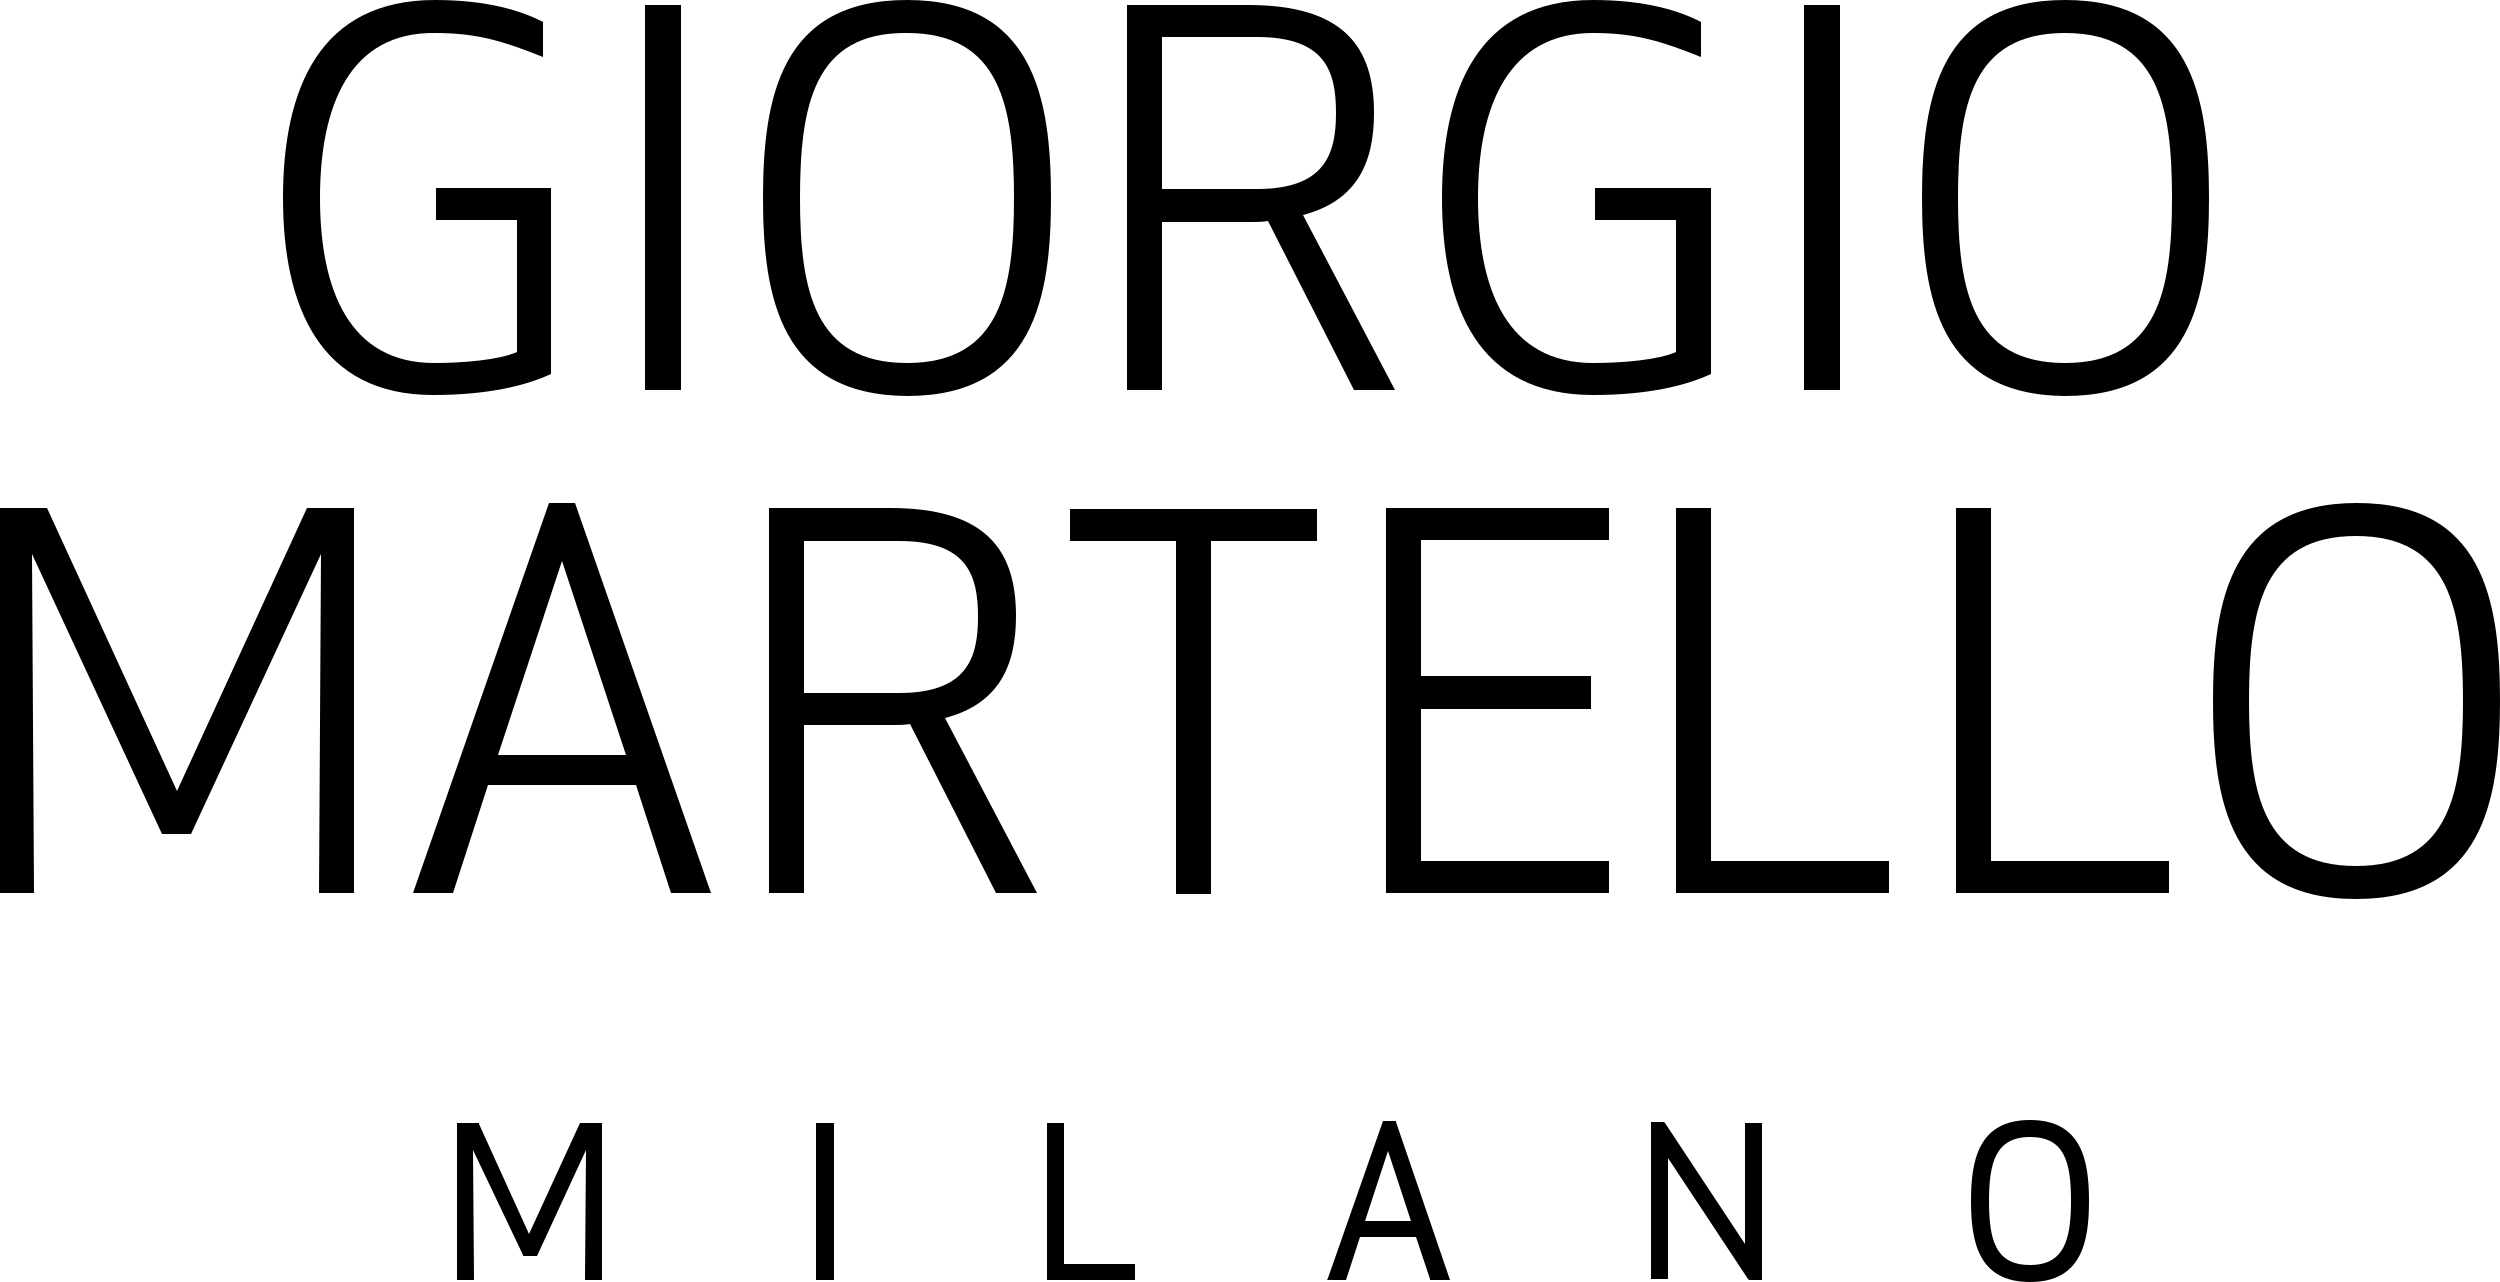 <?xml version="1.0" encoding="UTF-8"?> <svg xmlns="http://www.w3.org/2000/svg" xmlns:xlink="http://www.w3.org/1999/xlink" version="1.1" id="Logo_Kopie" x="0px" y="0px" viewBox="0 0 250 128.2" style="enable-background:new 0 0 250 128.2;" xml:space="preserve"> <g> <g> <path d="M28.3,19.8C28.3,8.8,32,0,43.5,0c5.3,0,8.7,1.1,10.8,2.2v3.5c-4-1.6-6.6-2.4-10.8-2.4C35,3.2,32,10.5,32,19.8 c0,9.3,3,16.5,11.4,16.5c2.9,0,6.5-0.3,8.3-1.1V22h-8.1v-3.2h11.5v18.6c-2.6,1.2-6.4,2.1-11.8,2.1C32,39.5,28.3,30.7,28.3,19.8z"></path> <path d="M64.5,39V0.5h3.6V39H64.5z"></path> <path d="M76.3,19.8C76.3,9.7,78.1,0,90.7,0c12.6,0,14.4,9.7,14.4,19.8c0,10.1-1.8,19.8-14.4,19.8C78.1,39.5,76.3,29.8,76.3,19.8z M101.4,19.8c0-9.2-1.4-16.5-10.7-16.5C81.4,3.2,80,10.5,80,19.8c0,9.2,1.4,16.5,10.7,16.5C100,36.3,101.4,29,101.4,19.8z"></path> <path d="M116.2,39h-3.5V0.5h12.1c9.6,0,12.6,4.2,12.6,10.8c0,5.1-1.8,8.8-7.1,10.2l9.2,17.5h-4.1l-8.6-16.9 c-0.6,0.1-1.1,0.1-1.7,0.1h-8.9V39z M116.2,18.9h9.5c6.8,0,7.9-3.5,7.9-7.6c0-4.1-1-7.6-7.9-7.6h-9.5V18.9z"></path> <path d="M144.2,19.8c0-10.9,3.6-19.8,15.1-19.8c5.3,0,8.7,1.1,10.8,2.2v3.5c-4-1.6-6.6-2.4-10.8-2.4c-8.4,0-11.5,7.2-11.5,16.5 c0,9.3,3,16.5,11.5,16.5c2.9,0,6.5-0.3,8.3-1.1V22h-8.1v-3.2h11.6v18.6c-2.6,1.2-6.4,2.1-11.8,2.1 C147.8,39.5,144.2,30.7,144.2,19.8z"></path> <path d="M180.4,39V0.5h3.6V39H180.4z"></path> <path d="M192.2,19.8C192.2,9.7,194,0,206.5,0c12.6,0,14.4,9.7,14.4,19.8c0,10.1-1.8,19.8-14.4,19.8 C194,39.5,192.2,29.8,192.2,19.8z M217.2,19.8c0-9.2-1.4-16.5-10.7-16.5c-9.3,0-10.7,7.3-10.7,16.5c0,9.2,1.4,16.5,10.7,16.5 C215.8,36.3,217.2,29,217.2,19.8z"></path> <path d="M19.1,83.4h-2.9l-13-28l0.2,33.9H0V50.8h4.7l13,28.3l13-28.3h4.7v38.5h-3.5l0.2-33.9L19.1,83.4z"></path> <path d="M41.3,89.3l13.6-39h2.6l13.6,39h-4l-3.5-10.8H48.8l-3.5,10.8H41.3z M49.8,75.5h12.8l-6.4-19.4L49.8,75.5z"></path> <path d="M80.4,89.3h-3.5V50.8H89c9.6,0,12.6,4.2,12.6,10.8c0,5.1-1.8,8.8-7.1,10.2l9.2,17.5h-4.1L91,72.4 c-0.6,0.1-1.1,0.1-1.7,0.1h-8.9V89.3z M80.4,69.3h9.5c6.8,0,7.9-3.5,7.9-7.6c0-4.1-1-7.6-7.9-7.6h-9.5V69.3z"></path> <path d="M121.1,54.1v35.3h-3.5V54.1h-10.6v-3.2h24.7v3.2H121.1z"></path> <path d="M159.1,70.9h-17v15.2h18.8v3.2h-22.3V50.8h22.3v3.2h-18.8v13.6h17V70.9z"></path> <path d="M171.1,86.1h17.8v3.2h-21.3V50.8h3.5V86.1z"></path> <path d="M199.1,86.1h17.8v3.2h-21.3V50.8h3.5V86.1z"></path> <path d="M221.3,70.1c0-10.1,1.8-19.8,14.4-19.8S250,60,250,70.1c0,10.1-1.8,19.8-14.4,19.8S221.3,80.1,221.3,70.1z M246.3,70.1 c0-9.2-1.4-16.5-10.7-16.5c-9.3,0-10.7,7.3-10.7,16.5c0,9.2,1.4,16.5,10.7,16.5C244.9,86.6,246.3,79.3,246.3,70.1z"></path> </g> <g> <g> <path d="M60.2,128h-1.7l0-0.2l0.1-12.8l-4.9,10.6h-1.4l0-0.1L47.3,115l0.1,13h-1.7v-15.7h2.2l0,0.1l5,11l5.1-11.1h2.2V128z"></path> </g> <g> <path d="M83.4,128h-1.8v-15.7h1.8V128z"></path> </g> <g> <path d="M113.6,128h-8.9v-15.7h1.7v14.1h7.1V128z"></path> </g> <g> <path d="M145,128H143l0-0.1l-1.4-4.2H136l-1.4,4.3h-1.9l0.1-0.2l5.5-15.7h1.3l0,0.1L145,128z M136.5,122.1h4.6l-2.3-7 L136.5,122.1z"></path> </g> <g> <path d="M176.2,128h-1.3l-0.1-0.1l-8-12.1l0,12.1h-1.7v-15.7h1.3l0.1,0.1l8,12.1l0-12.1h1.7V128z"></path> </g> <g> <path d="M203,128.2c-5.2,0-5.9-4.1-5.9-8.1c0-4,0.7-8.1,5.9-8.1c5.2,0,5.9,4.1,5.9,8.1C208.9,124.1,208.2,128.2,203,128.2z M203,113.7c-3.4,0-4.1,2.5-4.1,6.4c0,4,0.7,6.4,4.1,6.4c3.4,0,4.1-2.5,4.1-6.4C207.1,116.1,206.4,113.7,203,113.7z"></path> </g> </g> </g> </svg> 